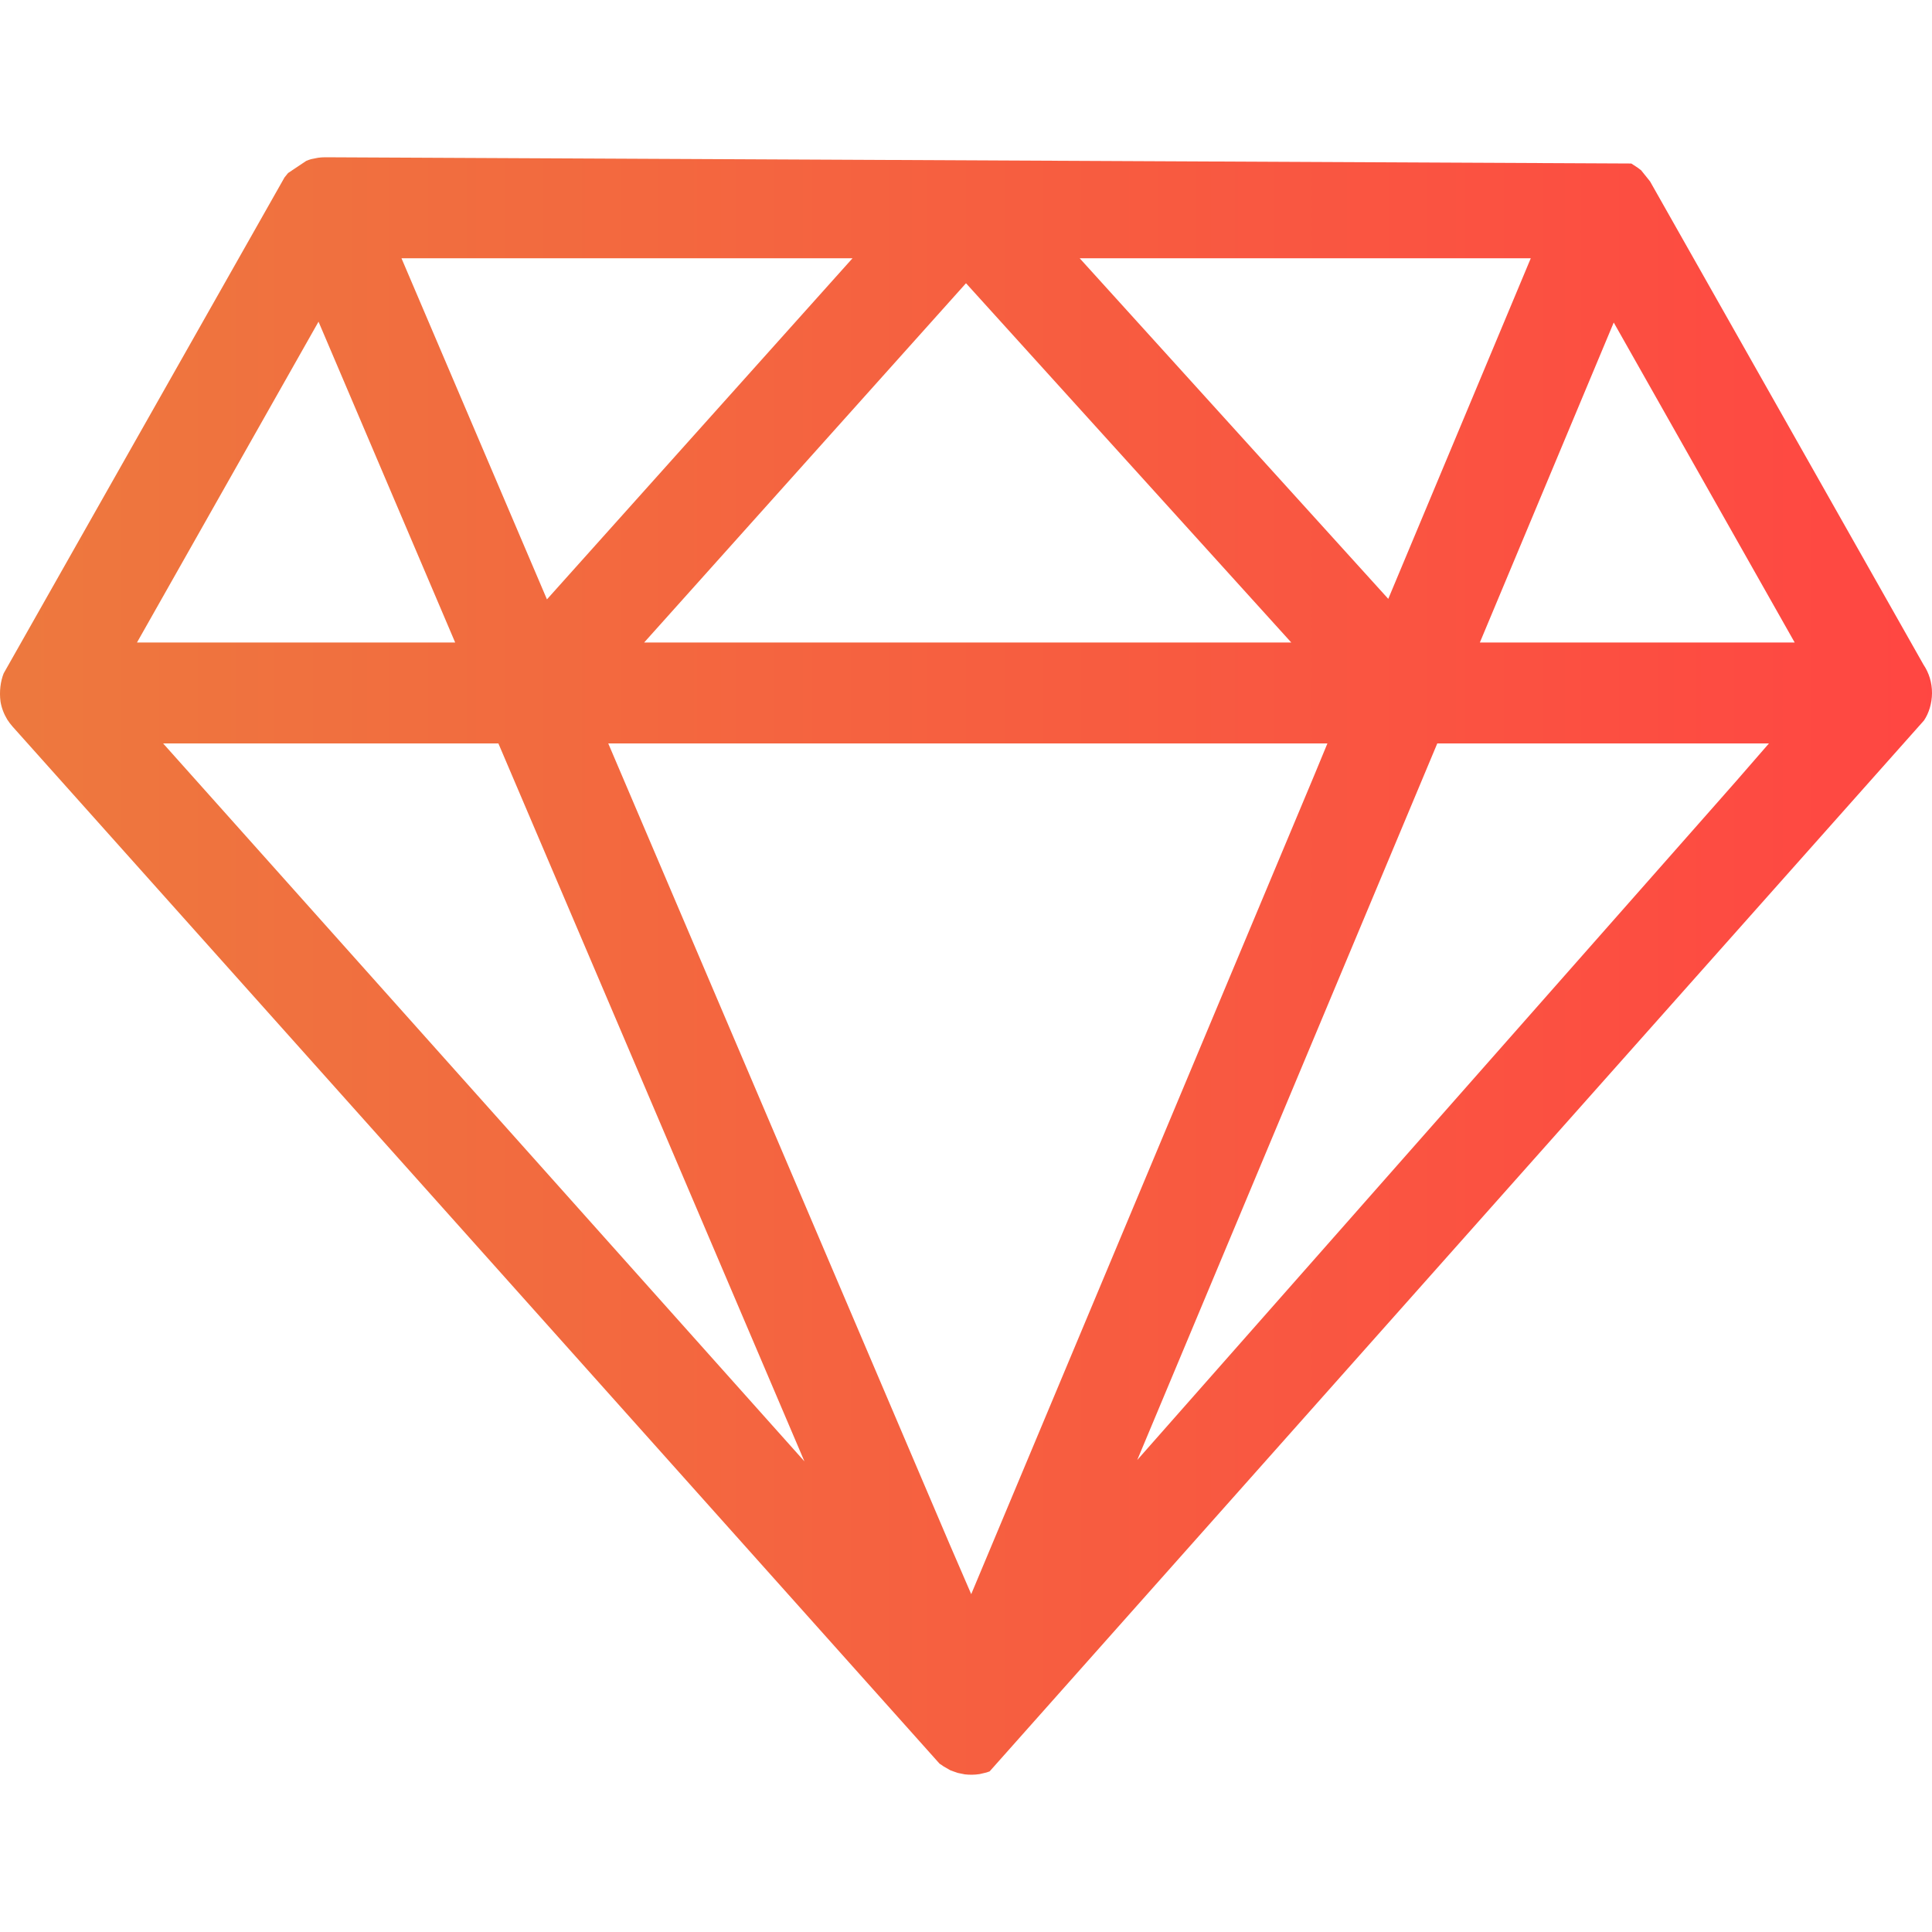 <?xml version="1.0" encoding="UTF-8"?> <svg xmlns="http://www.w3.org/2000/svg" width="30" height="30" viewBox="0 0 30 30" fill="none"><g clip-path="url(#clip0)"><path d="M29.864 10.314L25.622 2.817L25.48 2.64C25.482 2.641 25.482 2.642 25.482 2.642C25.479 2.642 25.459 2.626 25.433 2.606L25.334 2.541C25.334 2.54 25.331 2.54 25.331 2.539L5.045 2.442C5.011 2.442 4.974 2.445 4.937 2.45L4.832 2.471C4.814 2.476 4.783 2.486 4.754 2.499L4.473 2.687L4.418 2.755L0.057 10.456C0.008 10.579 -0.013 10.739 0.008 10.895C0.024 10.991 0.06 11.087 0.114 11.175C0.138 11.212 0.165 11.248 0.195 11.282L14.59 27.387C14.596 27.388 14.623 27.409 14.651 27.428L14.757 27.489C14.78 27.497 14.826 27.515 14.873 27.53L14.981 27.552C15.048 27.56 15.131 27.561 15.212 27.548L15.318 27.523C15.332 27.519 15.349 27.513 15.367 27.506L29.875 11.188C29.951 11.076 29.999 10.923 30 10.764C30.001 10.604 29.955 10.449 29.866 10.318L29.864 10.314ZM23.77 4.01L21.557 9.299L16.765 4.01H23.77ZM20.051 9.977H10.002L15 4.398L20.051 9.977ZM13.238 4.01L8.493 9.307L6.234 4.01H13.238ZM4.946 4.995L7.068 9.977H2.127L4.946 4.995ZM2.533 11.544H7.739L12.491 22.692L2.533 11.544ZM15.081 24.754L14.746 23.979L9.445 11.544H20.612L20.407 12.04L15.081 24.754ZM26.949 12.141L17.659 22.671L22.318 11.544H27.468L26.949 12.141ZM22.979 9.977L25.058 5.008L27.868 9.977H22.979Z" fill="url(#paint0_linear)"></path></g><defs><linearGradient id="paint0_linear" x1="-0.205" y1="15" x2="30.205" y2="15" gradientUnits="userSpaceOnUse"><stop stop-color="#ED793E"></stop><stop offset="1" stop-color="#FF4642"></stop></linearGradient><clipPath id="clip0"><rect width="30" height="30" fill="white"></rect></clipPath></defs></svg> 